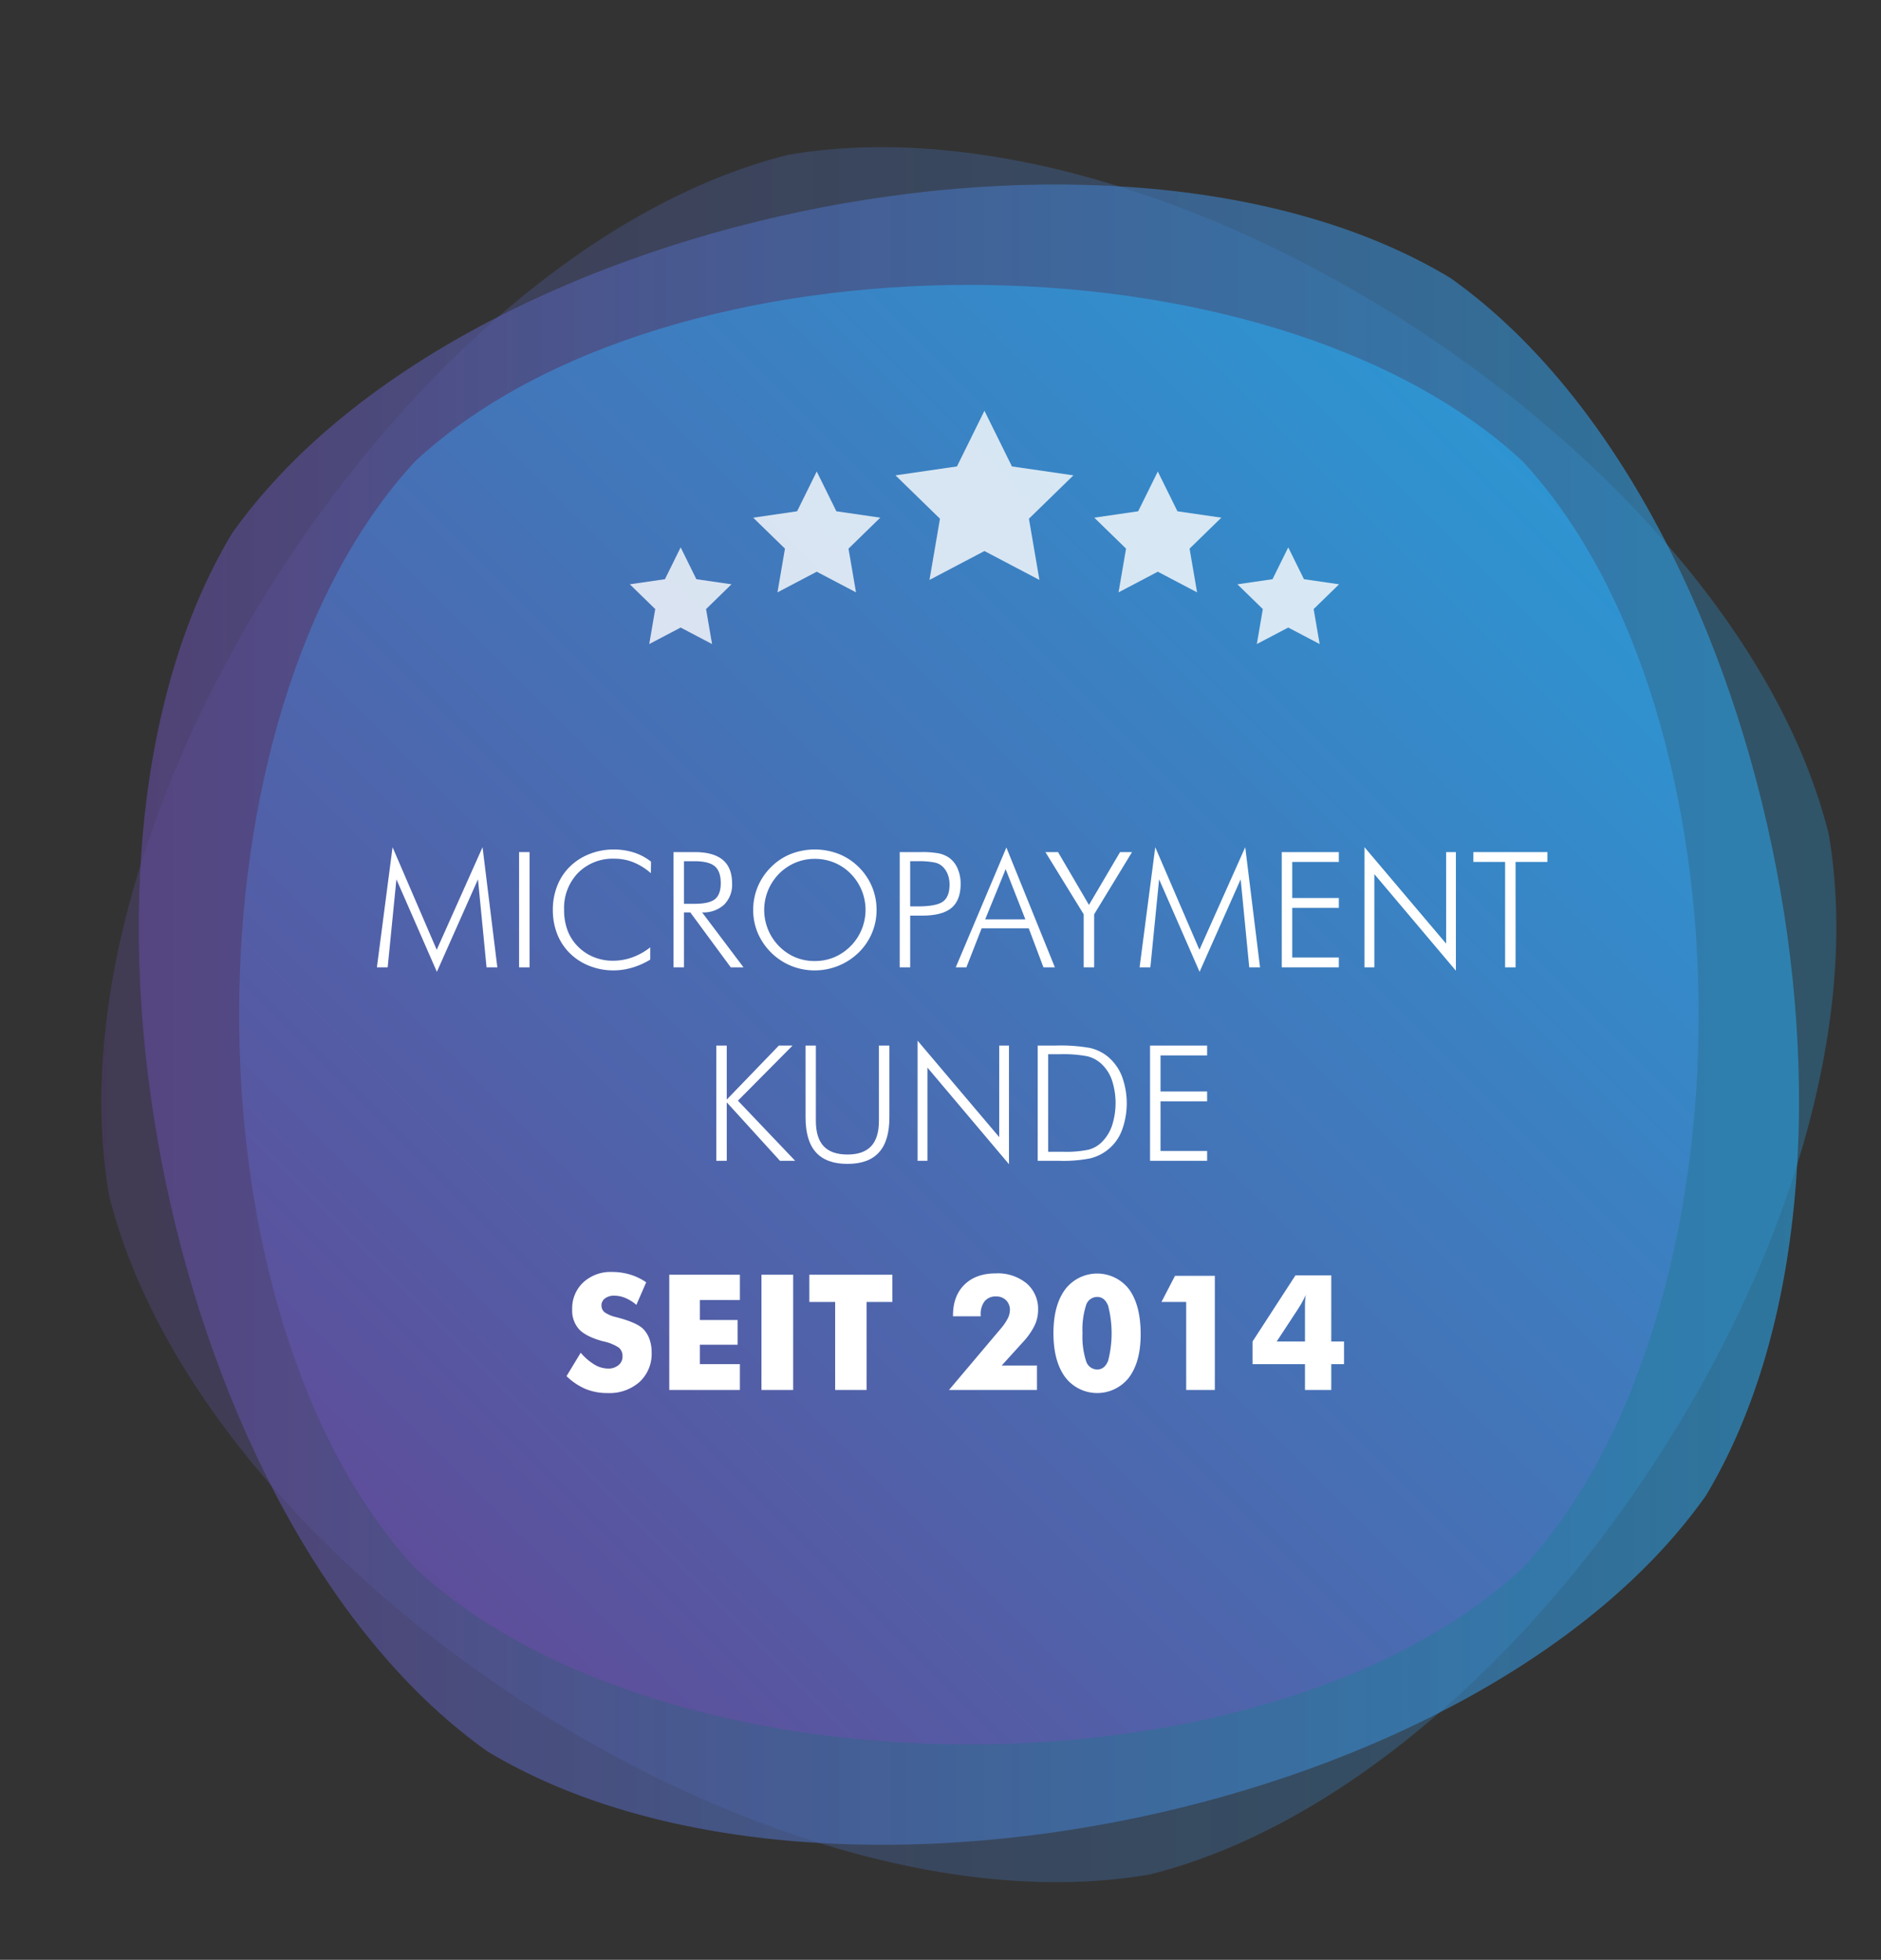 <svg id="Ebene_1" data-name="Ebene 1" xmlns="http://www.w3.org/2000/svg" xmlns:xlink="http://www.w3.org/1999/xlink" viewBox="0 0 525 547"><rect x="0" y="0" width="525" height="547" fill="#333333" stroke="none"/><defs><linearGradient id="Unbenannter_Verlauf_13" x1="38.721" y1="322.805" x2="502.118" y2="322.805" gradientTransform="matrix(1, 0, 0, -1, 0, 606)" gradientUnits="userSpaceOnUse"><stop offset="0" stop-color="#604a97"/><stop offset="1" stop-color="#2b99d5"/></linearGradient><linearGradient id="Unbenannter_Verlauf_13-2" x1="28.295" y1="322.801" x2="512.544" y2="322.801" xlink:href="#Unbenannter_Verlauf_13"/><linearGradient id="Unbenannter_Verlauf_13-3" x1="97.781" y1="150.16" x2="446.129" y2="498.508" xlink:href="#Unbenannter_Verlauf_13"/></defs><path id="SUPER" d="M64.748,148.898c62.52-88.463,247.157-127.234,339.971-71.373,88.468,62.515,127.227,247.152,71.373,339.973-62.52,88.465-247.15,127.222-339.973,71.373C47.658,426.343,8.891,241.719,64.748,148.898Z" style="isolation:isolate;opacity:0.66;fill:url(#Unbenannter_Verlauf_13)"/><path id="SUPER-2" data-name="SUPER" d="M30.424,333.581C12.11,226.998,115.081,69.287,220.035,43.203,326.618,24.882,484.32,127.86,510.416,232.817c18.316,106.586-84.66,264.28-189.611,290.381C214.216,541.501,56.517,438.535,30.424,333.581Z" style="isolation:isolate;opacity:0.33;fill:url(#Unbenannter_Verlauf_13-2)"/><path id="SUPER-3" data-name="SUPER" d="M115.928,437.691c-65.581-70.59-65.588-238.401,0-308.986,70.588-65.588,238.394-65.586,308.989,0,65.583,70.59,65.581,238.394,0,308.989C354.319,503.269,186.52,503.277,115.928,437.691Z" style="fill:url(#Unbenannter_Verlauf_13-3)"/><g id="STERNE" style="opacity:0.8"><polygon points="274.765 114.638 282.439 130.183 299.594 132.676 287.181 144.777 290.11 161.865 274.765 153.798 259.421 161.865 262.352 144.777 249.937 132.676 267.094 130.183 274.765 114.638" style="fill:#fff"/><polygon points="227.956 131.599 233.436 142.702 245.69 144.485 236.823 153.127 238.918 165.332 227.956 159.57 216.997 165.332 219.089 153.127 210.222 144.485 222.476 142.702 227.956 131.599" style="fill:#fff"/><polygon points="189.975 152.775 194.36 161.657 204.163 163.083 197.069 169.997 198.743 179.76 189.975 175.152 181.206 179.76 182.88 169.997 175.789 163.083 185.592 161.657 189.975 152.775" style="fill:#fff"/><polygon points="323.152 131.599 328.632 142.702 340.886 144.485 332.019 153.127 334.114 165.332 323.152 159.57 312.192 165.332 314.285 153.127 305.418 144.485 317.672 142.702 323.152 131.599" style="fill:#fff"/><polygon points="359.556 152.775 363.941 161.657 373.744 163.083 366.65 169.997 368.327 179.76 359.556 175.152 350.788 179.76 352.464 169.997 345.37 163.083 355.173 161.657 359.556 152.775" style="fill:#fff"/></g><path d="M121.936,271.245l-11.294-25.818-2.439,24.566h-3.01l4.373-33.53,12.326,28.63,12.788-28.63,4.131,33.53h-3.011l-2.395-24.566Z" style="fill:#fff"/><path d="M144.876,269.993v-32.168h2.923v32.168Z" style="fill:#fff"/><path d="M181.658,243.713a17.243,17.243,0,0,0-4.899-3.054,14.232,14.232,0,0,0-5.273-.989,13.613,13.613,0,0,0-10.141,3.955,14.045,14.045,0,0,0-3.9,10.305,16.227,16.227,0,0,0,.956,5.735,12.731,12.731,0,0,0,2.911,4.526,13.235,13.235,0,0,0,4.428,2.944,14.101,14.101,0,0,0,5.35,1.011,15.914,15.914,0,0,0,5.406-.945,17.75,17.75,0,0,0,4.987-2.79v3.428a20.94,20.94,0,0,1-5.02,2.23,18.496,18.496,0,0,1-5.24.78,18.088,18.088,0,0,1-6.68-1.252,15.97,15.97,0,0,1-5.472-3.516,15.512,15.512,0,0,1-3.56-5.405,18.294,18.294,0,0,1-1.209-6.746,18.011,18.011,0,0,1,1.242-6.724,15.284,15.284,0,0,1,3.57-5.383,16.056,16.056,0,0,1,5.46-3.472,18.065,18.065,0,0,1,6.647-1.252,18.496,18.496,0,0,1,5.701.846,15.23,15.23,0,0,1,4.779,2.538Z" style="fill:#fff"/><path d="M207.52,269.993h-3.56l-11.293-15.337h-1.758v15.337h-2.923v-32.168h5.911q5.228,0,7.833,2.175,2.603,2.175,2.603,6.592a7.83,7.83,0,0,1-2.231,5.911,8.471,8.471,0,0,1-6.142,2.153Zm-16.611-29.619v11.887h2.943q4.087,0,5.702-1.307t1.615-4.45q0-3.318-1.67-4.724t-5.647-1.406Z" style="fill:#fff"/><path d="M244.654,253.975a16.428,16.428,0,0,1-1.298,6.471,16.718,16.718,0,0,1-3.737,5.46,17.617,17.617,0,0,1-18.788,3.681,17.302,17.302,0,0,1-9.322-9.163,16.393,16.393,0,0,1-1.286-6.449,16.669,16.669,0,0,1,1.286-6.515,16.922,16.922,0,0,1,3.749-5.504,16.348,16.348,0,0,1,5.519-3.626,18.542,18.542,0,0,1,13.313.011,16.614,16.614,0,0,1,5.529,3.614,16.922,16.922,0,0,1,3.749,5.504A16.669,16.669,0,0,1,244.654,253.975Zm-17.237,14.26a14.02,14.02,0,0,0,5.409-1.055,14.371,14.371,0,0,0,4.596-23.335,13.726,13.726,0,0,0-4.562-3.076,14.158,14.158,0,0,0-5.442-1.055,13.852,13.852,0,0,0-5.388,1.055,14.307,14.307,0,0,0-4.574,3.076,14.675,14.675,0,0,0-3.078,4.647,14.408,14.408,0,0,0,3.078,15.611,13.796,13.796,0,0,0,4.53,3.087A13.978,13.978,0,0,0,227.417,268.235Z" style="fill:#fff"/><path d="M251.114,269.993v-32.168h5.866a25.188,25.188,0,0,1,5.109.373,7.911,7.911,0,0,1,2.846,1.23,7.163,7.163,0,0,1,2.351,3.01,10.483,10.483,0,0,1,.835,4.241q0,4.592-2.57,6.735-2.572,2.142-8.131,2.142h-3.383v14.436Zm2.923-17.007h1.999q5.317,0,7.152-1.351t1.835-4.735a7.928,7.928,0,0,0-.418-2.626,6.389,6.389,0,0,0-1.252-2.143,4.628,4.628,0,0,0-2.33-1.362,21.69,21.69,0,0,0-4.987-.396h-1.999Z" style="fill:#fff"/><path d="M266.759,269.993,280.887,236.55l13.535,33.442h-3.186l-4.109-10.899H273.988l-4.264,10.899Zm8.218-13.403h11.206L280.69,242.593Z" style="fill:#fff"/><path d="M302.465,269.993v-14.81l-10.679-17.358h3.516l8.636,14.744,8.679-14.744h3.34l-10.569,17.358v14.81Z" style="fill:#fff"/><path d="M334.809,271.245l-11.294-25.818-2.439,24.566h-3.01l4.373-33.53,12.326,28.63,12.788-28.63,4.131,33.53h-3.011l-2.395-24.566Z" style="fill:#fff"/><path d="M357.748,269.993v-32.168h15.931v2.747H360.671v10.063h13.008v2.747H360.671v13.865h13.008v2.747Z" style="fill:#fff"/><path d="M380.841,269.993v-33.53l22.786,26.916V237.825h2.725v33.113l-22.764-26.96v26.016Z" style="fill:#fff"/><path d="M420.084,269.993V240.571H411.23v-2.747h20.654v2.747h-8.877v29.421Z" style="fill:#fff"/><path d="M199.918,323.992V291.825h2.923v15.073l14.545-15.073H221.21l-15.25,15.38,15.975,16.787h-4.24L202.841,307.667v16.325Z" style="fill:#fff"/><path d="M224.835,291.825h2.879V312.83q0,4.77,2.175,7.086,2.175,2.32,6.657,2.318,4.418,0,6.592-2.318,2.177-2.317,2.176-7.086V291.825h2.922v20.061q0,6.526-2.9,9.745t-8.789,3.219q-5.911,0-8.81-3.219t-2.9-9.745Z" style="fill:#fff"/><path d="M256.103,323.992v-33.53l22.786,26.916V291.825h2.725v33.113l-22.764-26.96v26.015Z" style="fill:#fff"/><path d="M289.633,323.992V291.825h5.01a47.239,47.239,0,0,1,9.515.659,12.109,12.109,0,0,1,4.834,2.263,13.563,13.563,0,0,1,4.086,5.493,21.763,21.763,0,0,1,0,15.393,12.639,12.639,0,0,1-8.81,7.679,38.817,38.817,0,0,1-8.635.681h-5.999Zm2.923-2.526h4.108a30.837,30.837,0,0,0,7.075-.56,8.29,8.29,0,0,0,3.537-1.901,11.966,11.966,0,0,0,3.055-4.702,20.609,20.609,0,0,0-.011-12.92,11.244,11.244,0,0,0-3.087-4.614,8.792,8.792,0,0,0-3.758-1.956,35.642,35.642,0,0,0-7.756-.571h-3.164Z" style="fill:#fff"/><path d="M320.987,323.992V291.825H336.918v2.747H323.91v10.063H336.918v2.746H323.91v13.865H336.918v2.746Z" style="fill:#fff"/><path d="M162.078,377.56a15.92,15.92,0,0,0,3.857,3.317,7.52,7.52,0,0,0,3.79,1.099,4.35,4.35,0,0,0,2.89-.945,2.983,2.983,0,0,0,1.132-2.394,3.132,3.132,0,0,0-.978-2.472,12.378,12.378,0,0,0-4.428-1.791q-4.724-1.274-6.68-3.317a7.772,7.772,0,0,1-1.956-5.604,9.876,9.876,0,0,1,3.088-7.525,11.196,11.196,0,0,1,8.009-2.912,17.47,17.47,0,0,1,5.043.715,16.301,16.301,0,0,1,4.515,2.164l-2.746,6.307a11.498,11.498,0,0,0-3.065-1.923,8.096,8.096,0,0,0-3.108-.648,4.113,4.113,0,0,0-2.571.758,2.347,2.347,0,0,0-.989,1.944,2.391,2.391,0,0,0,.868,1.934,9.377,9.377,0,0,0,3.351,1.385l.396.109q5.36,1.45,7.053,3.187a7.868,7.868,0,0,1,1.736,2.846,10.892,10.892,0,0,1,.593,3.681,10.673,10.673,0,0,1-3.362,8.229,12.68,12.68,0,0,1-8.965,3.109,15.864,15.864,0,0,1-6.119-1.143,17.33,17.33,0,0,1-5.307-3.582Z" style="fill:#fff"/><path d="M186.798,387.953V355.785h19.709v7.053H195.345v5.582H205.87v6.899H195.345v5.428h11.162v7.207Z" style="fill:#fff"/><path d="M212.528,387.953V355.785h8.854v32.168Z" style="fill:#fff"/><path d="M233.096,387.953V363.388h-7.207v-7.603h23.181v7.603h-7.207v24.565Z" style="fill:#fff"/><path d="M289.432,387.953H264.867l14.435-17.095a14.541,14.541,0,0,0,1.944-2.823,5.347,5.347,0,0,0,.626-2.362,3.73,3.73,0,0,0-1.065-2.758,3.79,3.79,0,0,0-2.802-1.065,3.918,3.918,0,0,0-3.175,1.318,5.794,5.794,0,0,0-1.109,3.823v.396h-7.734v-.22q0-5.471,3.197-8.613t8.733-3.142a12.665,12.665,0,0,1,8.613,2.79,9.355,9.355,0,0,1,3.209,7.427,10.217,10.217,0,0,1-1.012,4.405,19.699,19.699,0,0,1-3.34,4.691l-5.801,6.394h9.844Z" style="fill:#fff"/><path d="M318.37,372.418q0,7.646-3.241,12.02a11.226,11.226,0,0,1-17.842-.077q-3.262-4.449-3.263-12.249,0-7.778,3.263-12.217a11.219,11.219,0,0,1,17.886.011Q318.371,364.354,318.37,372.418Zm-16.237-.307a22.163,22.163,0,0,0,.978,7.701,3.28,3.28,0,0,0,3.108,2.428q2.087,0,3.065-2.439a30.652,30.652,0,0,0,0-15.358q-.977-2.461-3.065-2.461a3.267,3.267,0,0,0-3.119,2.406A22.359,22.359,0,0,0,302.133,372.111Z" style="fill:#fff"/><path d="M331.07,387.953V363.388h-6.899l3.779-7.295h11.118v31.86Z" style="fill:#fff"/><path d="M364.227,387.953v-7.207H349.594V374.418l11.975-18.457h9.998V374.418h3.559v6.328h-3.559v7.207Zm0-13.535v-9.36q0-1.296.056-2.164a13.051,13.051,0,0,1,.165-1.483q-.419.945-.935,1.89t-1.263,2.109l-5.911,9.009Z" style="fill:#fff"/></svg>